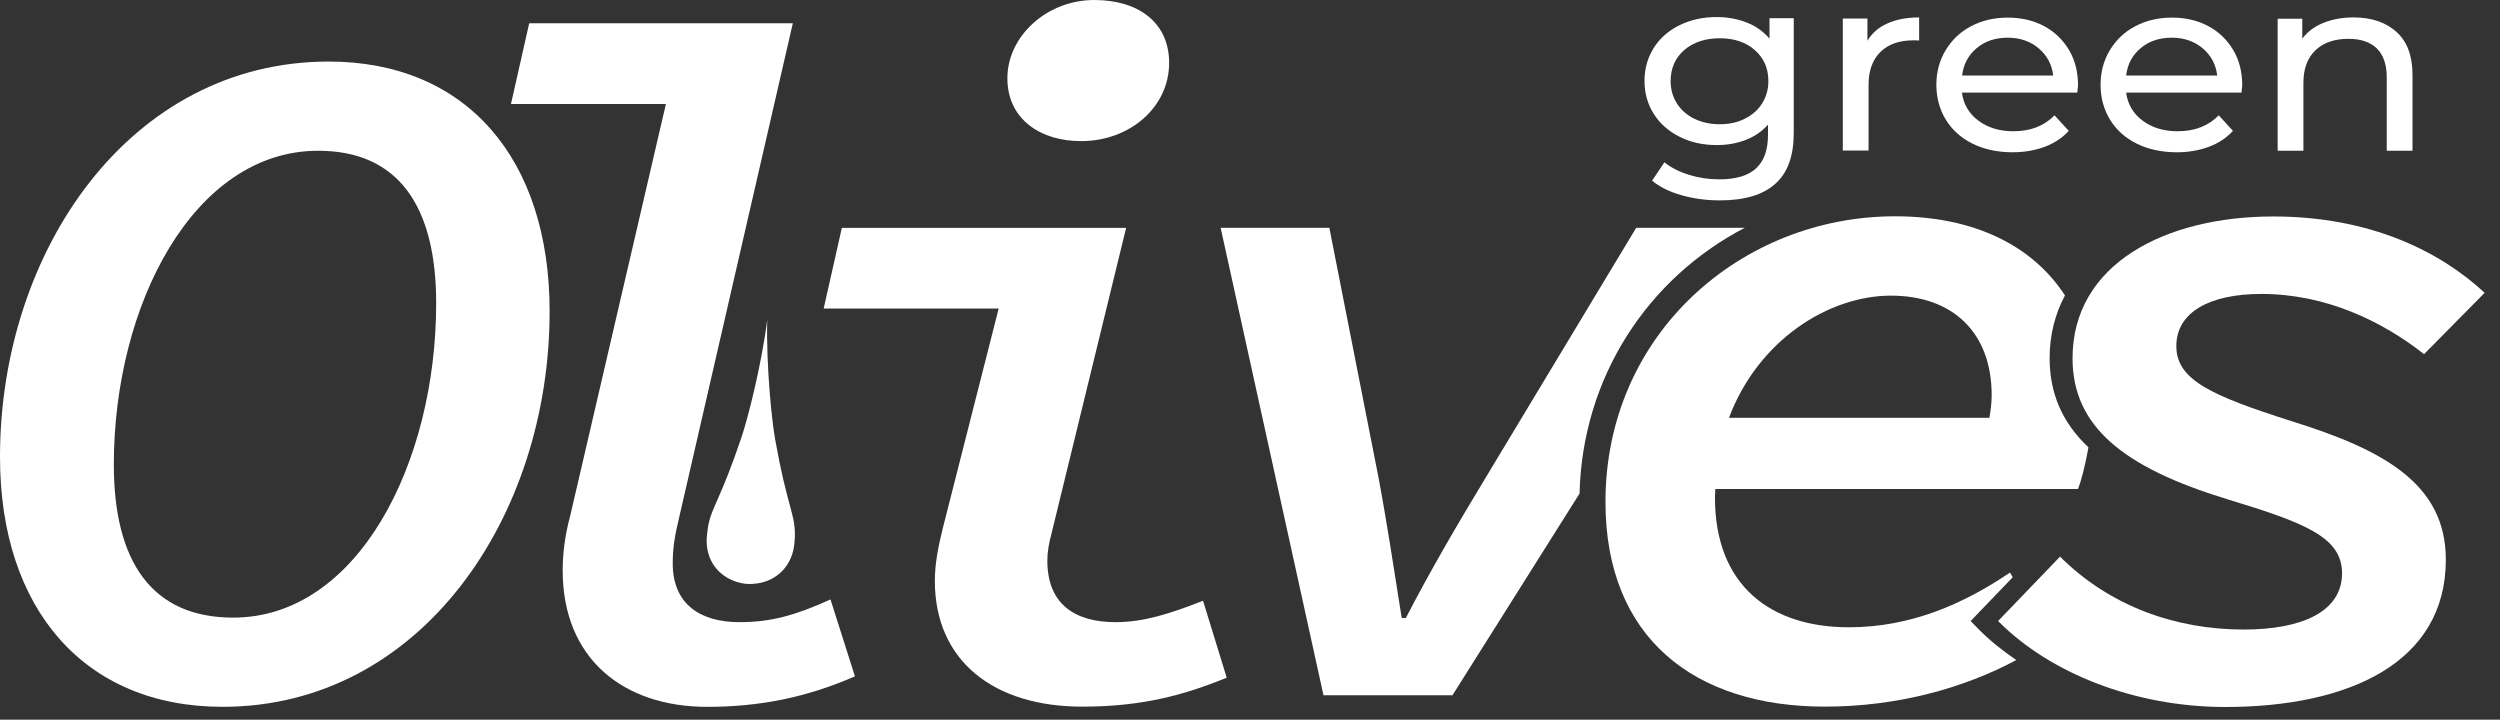<svg width="132" height="38" viewBox="0 0 132 38" fill="none" xmlns="http://www.w3.org/2000/svg">
<rect x="0" y="0" width="132" height="38" fill="#333333" stroke="none"/>
<path d="M94.71 0.99V7.01C94.71 8.23 94.39 9.13 93.73 9.71C93.08 10.29 92.11 10.58 90.81 10.58C90.1 10.58 89.43 10.49 88.79 10.31C88.15 10.13 87.63 9.87 87.23 9.54L87.88 8.57C88.23 8.85 88.66 9.07 89.18 9.23C89.69 9.39 90.23 9.47 90.77 9.47C91.65 9.47 92.3 9.28 92.72 8.89C93.14 8.5 93.35 7.92 93.35 7.13V6.58C93.03 6.94 92.64 7.21 92.17 7.39C91.7 7.57 91.2 7.66 90.65 7.66C89.93 7.66 89.28 7.52 88.7 7.23C88.12 6.94 87.66 6.55 87.33 6.03C87 5.52 86.83 4.93 86.83 4.27C86.83 3.61 87 3.03 87.33 2.51C87.66 2 88.12 1.6 88.7 1.32C89.28 1.04 89.93 0.9 90.65 0.9C91.22 0.9 91.74 1 92.23 1.19C92.72 1.38 93.11 1.67 93.43 2.04V0.96H94.71V0.99ZM92.12 6.27C92.51 6.08 92.82 5.81 93.04 5.46C93.26 5.11 93.37 4.72 93.37 4.28C93.37 3.6 93.13 3.06 92.65 2.64C92.17 2.22 91.55 2.02 90.8 2.02C90.04 2.02 89.41 2.23 88.93 2.64C88.45 3.06 88.21 3.6 88.21 4.28C88.21 4.72 88.32 5.11 88.54 5.46C88.76 5.81 89.07 6.08 89.46 6.27C89.85 6.46 90.3 6.56 90.8 6.56C91.29 6.56 91.73 6.47 92.12 6.27Z" fill="white"/>
<path d="M99.65 1.24C100.11 1.03 100.67 0.92 101.33 0.92V2.14C101.26 2.13 101.15 2.13 101.02 2.13C100.28 2.13 99.71 2.33 99.29 2.74C98.87 3.15 98.66 3.73 98.66 4.48V7.95H97.3V0.98H98.6V2.15C98.84 1.75 99.18 1.45 99.65 1.24Z" fill="white"/>
<path d="M109.68 4.89H103.59C103.67 5.5 103.96 6 104.46 6.37C104.95 6.74 105.57 6.93 106.31 6.93C107.21 6.93 107.93 6.65 108.48 6.09L109.23 6.91C108.89 7.28 108.47 7.56 107.96 7.75C107.45 7.94 106.89 8.04 106.27 8.04C105.48 8.04 104.77 7.89 104.16 7.59C103.55 7.29 103.07 6.86 102.74 6.32C102.41 5.78 102.24 5.16 102.24 4.48C102.24 3.81 102.4 3.2 102.73 2.65C103.06 2.11 103.5 1.68 104.08 1.38C104.65 1.08 105.3 0.93 106.01 0.93C106.73 0.93 107.37 1.08 107.93 1.38C108.49 1.68 108.93 2.11 109.25 2.65C109.57 3.19 109.72 3.82 109.72 4.52C109.71 4.61 109.7 4.73 109.68 4.89ZM104.37 2.54C103.93 2.91 103.67 3.39 103.6 3.99H108.41C108.34 3.4 108.08 2.92 107.64 2.55C107.2 2.18 106.66 1.99 106.01 1.99C105.36 1.99 104.81 2.17 104.37 2.54Z" fill="white"/>
<path d="M118.35 4.89H112.26C112.34 5.5 112.63 6 113.13 6.37C113.62 6.74 114.24 6.93 114.98 6.93C115.88 6.93 116.6 6.65 117.15 6.09L117.9 6.91C117.56 7.28 117.14 7.56 116.63 7.75C116.12 7.94 115.56 8.04 114.94 8.04C114.15 8.04 113.44 7.89 112.83 7.59C112.22 7.29 111.74 6.86 111.41 6.32C111.08 5.78 110.91 5.16 110.91 4.48C110.91 3.81 111.07 3.2 111.4 2.65C111.73 2.11 112.17 1.68 112.75 1.38C113.32 1.08 113.97 0.93 114.68 0.93C115.4 0.93 116.04 1.08 116.6 1.38C117.16 1.68 117.6 2.11 117.92 2.65C118.24 3.19 118.39 3.82 118.39 4.52C118.38 4.61 118.37 4.73 118.35 4.89ZM113.03 2.54C112.59 2.91 112.33 3.39 112.26 3.99H117.07C117 3.4 116.74 2.92 116.3 2.55C115.86 2.18 115.32 1.99 114.67 1.99C114.02 1.99 113.47 2.17 113.03 2.54Z" fill="white"/>
<path d="M126.54 1.69C127.1 2.2 127.38 2.95 127.38 3.95V7.96H126.02V4.09C126.02 3.42 125.85 2.91 125.5 2.56C125.15 2.22 124.65 2.05 124 2.05C123.26 2.05 122.68 2.25 122.26 2.65C121.84 3.05 121.62 3.62 121.62 4.37V7.96H120.26V0.99H121.56V2.04C121.83 1.68 122.2 1.4 122.67 1.21C123.14 1.02 123.67 0.92 124.26 0.92C125.22 0.92 125.98 1.18 126.54 1.69Z" fill="white"/>
<path d="M0 24.13C0 13.24 6.87 3.25 17.35 3.25C24.62 3.25 29.02 8.37 29.02 16.44C29.02 27.33 22.2 37.32 11.75 37.32C4.46 37.32 0 32.16 0 24.13ZM23.03 16.01C23.03 10.88 21.03 7.96 16.8 7.96C10.23 7.96 6.01 16.09 6.01 24.53C6.01 29.67 8.03 32.61 12.31 32.61C18.88 32.61 23.03 24.47 23.03 16.01Z" fill="white"/>
<path d="M29.71 30.12C29.71 29.241 29.82 28.3 30.11 27.221L35.16 5.49H26.98L27.941 1.23H41.861L35.77 27.71C35.63 28.3 35.52 28.96 35.52 29.741C35.52 31.921 36.99 32.85 39.05 32.85C40.721 32.85 42.02 32.48 43.85 31.651L45.141 35.711C42.59 36.821 40.13 37.321 37.34 37.321C32.901 37.321 29.71 34.77 29.71 30.12Z" fill="white"/>
<path d="M49.36 30.67C49.36 29.76 49.54 28.85 49.8 27.81L52.73 16.29H43.49L44.45 12.03H59.46L55.52 28.17C55.38 28.67 55.3 29.17 55.3 29.6C55.3 31.91 56.76 32.85 58.91 32.85C60.37 32.85 61.73 32.42 63.52 31.72L64.77 35.78C62.49 36.72 60.24 37.31 57.16 37.31C52.49 37.32 49.36 34.91 49.36 30.67ZM53.19 4.13C53.19 1.92 55.26 0 57.78 0C60.11 0 61.73 1.19 61.73 3.32C61.73 5.67 59.64 7.45 57.09 7.45C55 7.46 53.19 6.34 53.19 4.13Z" fill="white"/>
<path d="M92.12 12.029H86.39L78.45 25.209C76.93 27.719 75.45 30.259 74.23 32.629H74.01C73.62 30.189 73.25 27.689 72.79 25.239L70.19 12.029H64.45L69.88 36.709H76.69L83.4 26.059C83.55 19.909 87 14.699 92.12 12.029Z" fill="white"/>
<path d="M41.97 28.141C41.95 27.071 41.54 26.631 40.93 23.211C40.76 22.271 40.45 19.371 40.51 16.891C40.2 19.341 39.46 22.181 39.15 23.091C38.04 26.391 37.56 26.781 37.38 27.831C37.36 27.981 37.34 28.141 37.32 28.321C37.22 29.591 37.96 30.441 38.92 30.731C39.09 30.781 39.27 30.821 39.46 30.831C39.64 30.841 39.83 30.831 40.01 30.801C41 30.651 41.86 29.891 41.95 28.621C41.97 28.451 41.97 28.291 41.97 28.141Z" fill="white"/>
<path d="M104.48 33.23L104.05 32.79L106.27 30.48L106.13 30.23C103.67 31.89 100.89 33.12 97.62 33.12C93.529 33.12 90.549 30.96 90.549 26.26C90.549 26.11 90.57 25.97 90.57 25.82H109.72C109.88 25.41 110.1 24.59 110.27 23.62C108.88 22.31 108.22 20.76 108.22 18.91C108.22 17.7 108.5 16.59 109.03 15.6C107.35 13.01 104.29 11.42 100.06 11.42C91.969 11.42 84.769 17.61 84.769 26.5C84.769 33.7 89.49 37.31 96.35 37.31C100.21 37.31 103.72 36.32 106.46 34.85C105.74 34.36 105.07 33.83 104.48 33.23ZM99.84 15.61C103.1 15.61 105.16 17.55 105.16 20.87C105.16 21.26 105.11 21.67 105.04 22.06H91.29C92.84 17.94 96.57 15.61 99.84 15.61Z" fill="white"/>
<path d="M105.5 32.79L108.77 29.39C111.43 32.04 114.92 33.24 118.47 33.24C121.55 33.24 123.66 32.29 123.66 30.27C123.66 28.37 121.73 27.61 117.57 26.35C112.12 24.68 109.43 22.52 109.43 18.92C109.43 13.93 114.34 11.43 120.03 11.43C125.16 11.43 128.84 13.28 131.19 15.46L127.99 18.7C125.83 17 122.86 15.52 119.4 15.52C116.63 15.52 114.91 16.51 114.91 18.27C114.91 20.07 116.78 20.89 120.97 22.23C125.83 23.74 129.14 25.53 129.14 29.55C129.14 35.01 124 37.33 117.47 37.33C112.69 37.32 108.22 35.54 105.5 32.79Z" fill="white"/>
</svg>
